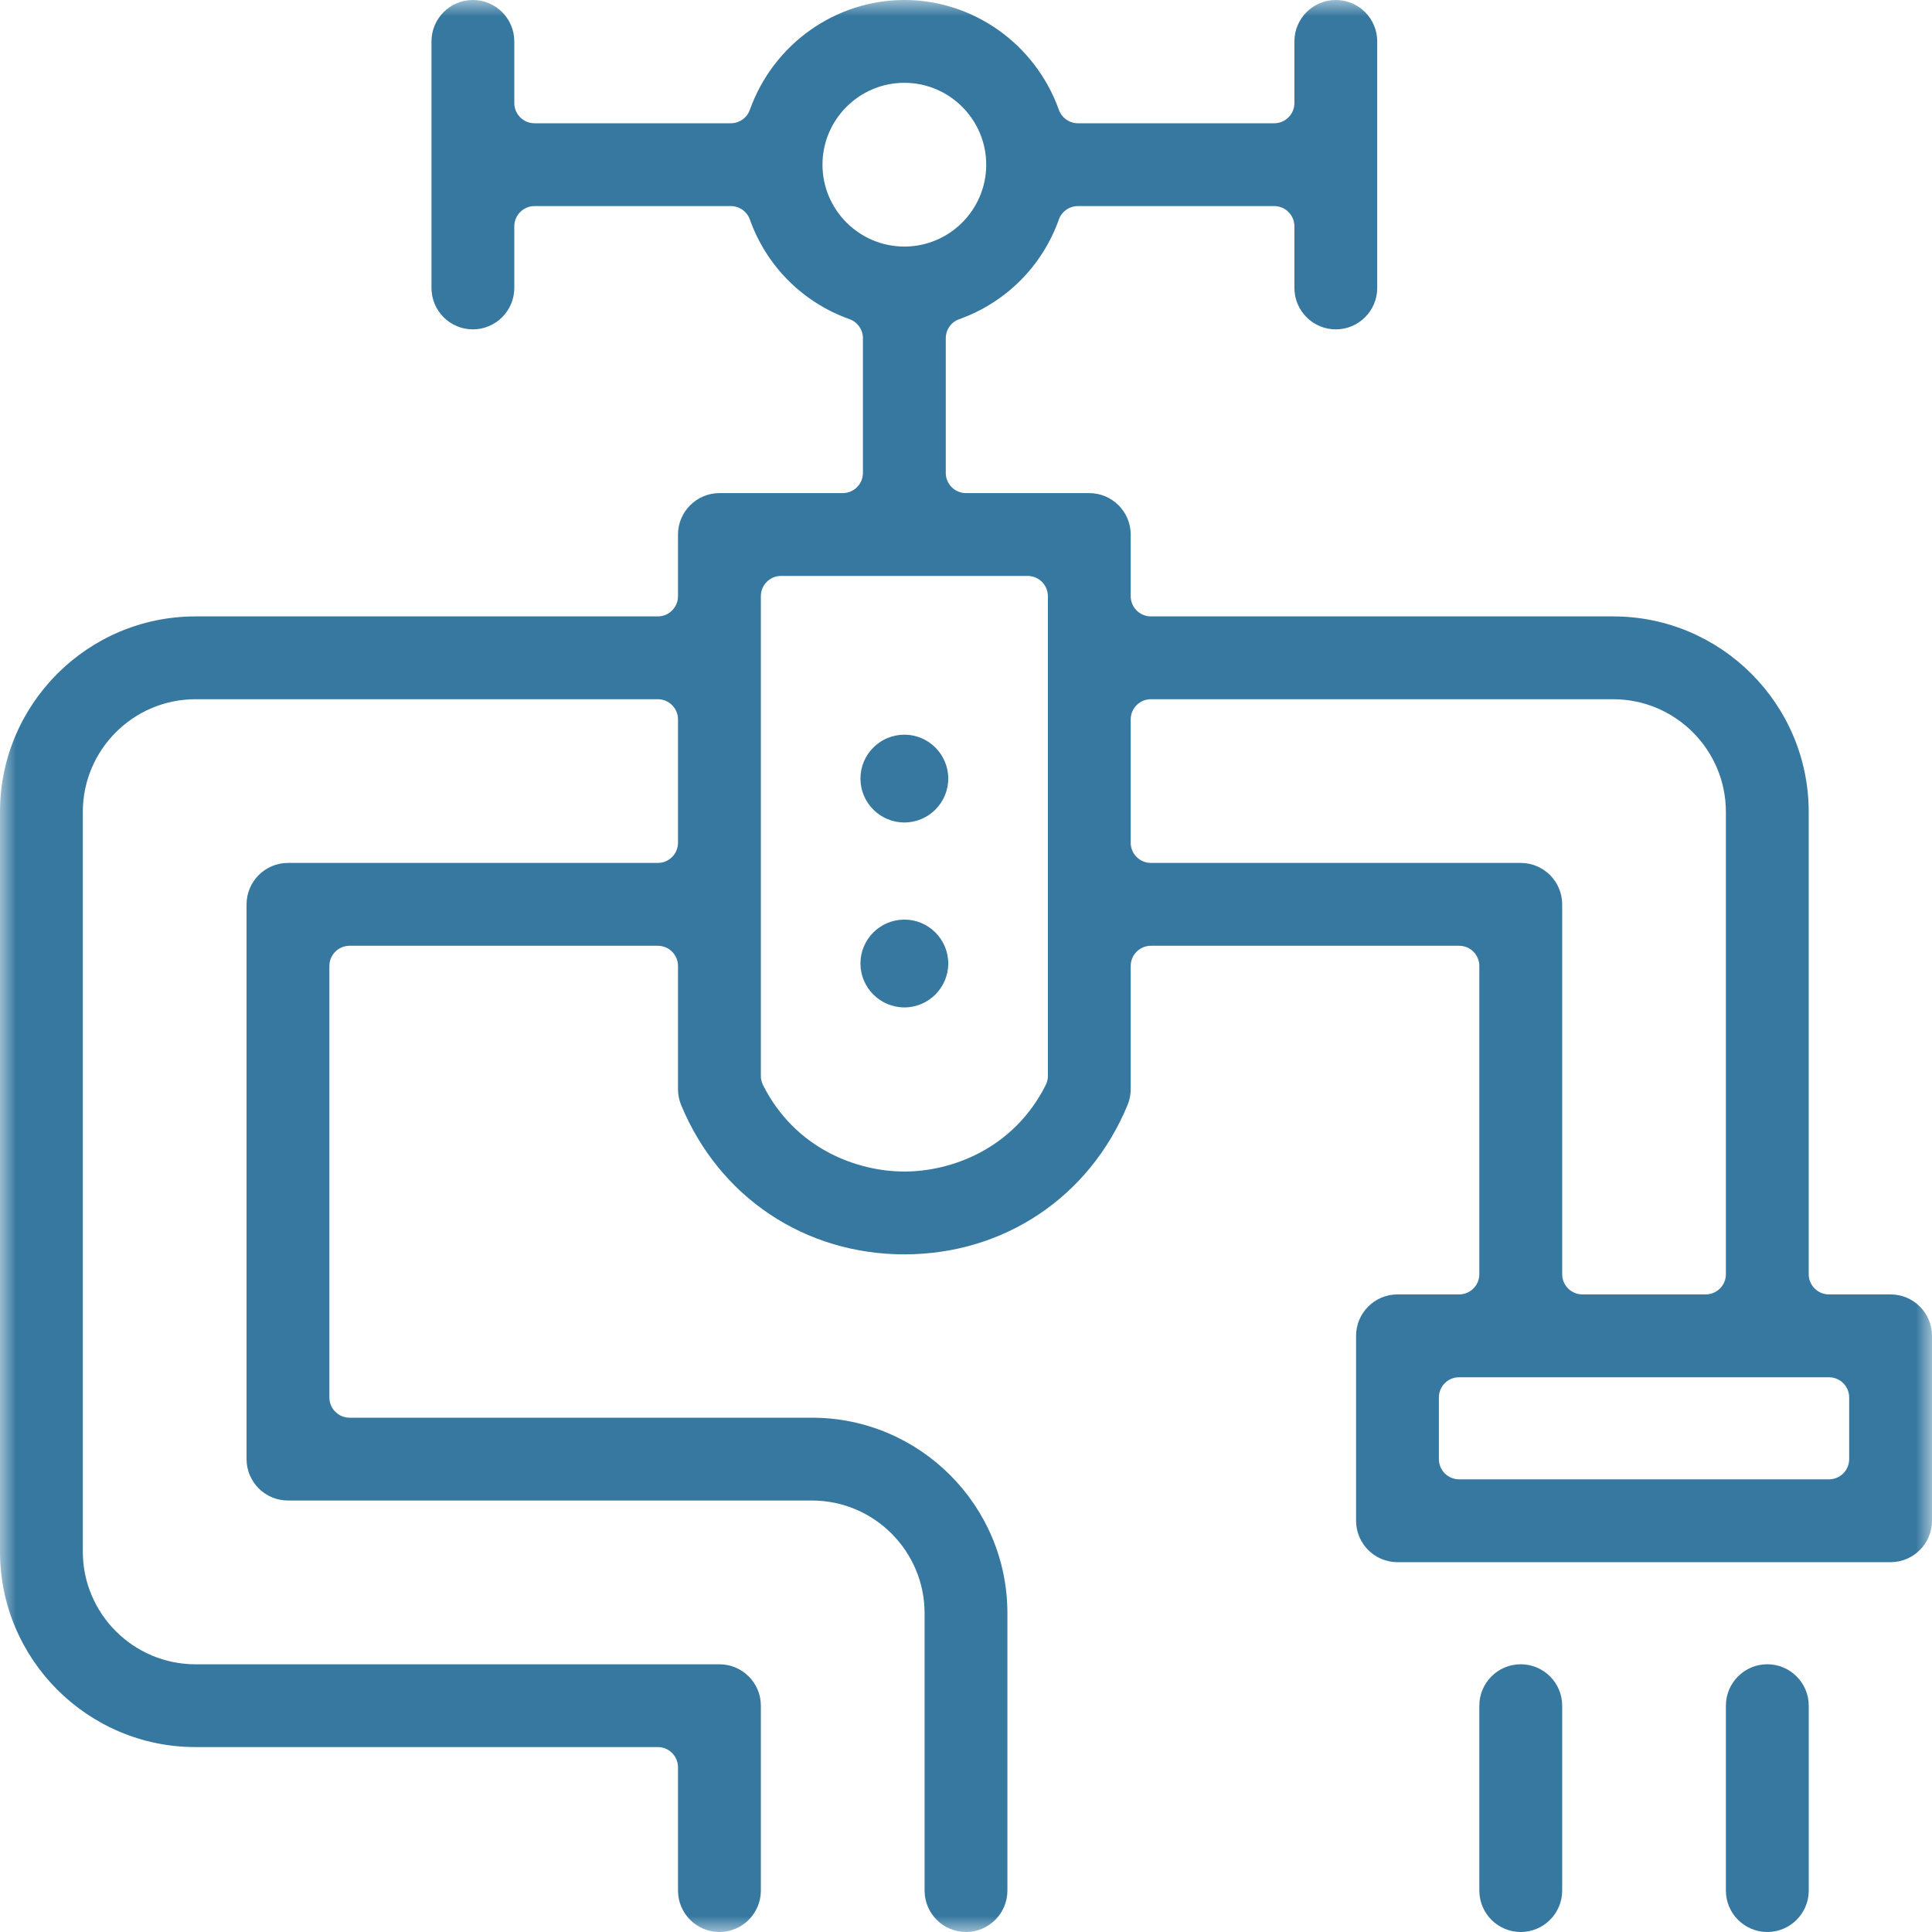 <?xml version="1.0" encoding="UTF-8"?> <svg xmlns="http://www.w3.org/2000/svg" xmlns:xlink="http://www.w3.org/1999/xlink" width="60px" height="60px" viewBox="0 0 60 60" version="1.1"><title>35E2BC3C-5117-4A2D-AA0A-360DA2C2C82B</title><defs><polygon id="path-1" points="-3.2297495e-15 0 60 0 60 60 -3.2297495e-15 60"></polygon></defs><g id="Service-Pages" stroke="none" stroke-width="1" fill="none" fill-rule="evenodd"><g id="Service-Details" transform="translate(-1111, -851)"><g id="icon-water-solutions" transform="translate(1111, 851)"><g id="Group-3"><mask id="mask-2" fill="white"><use xlink:href="#path-1"></use></mask><g id="Clip-2"></g><path d="M28.086,2.572 C26.684,2.572 25.543,3.713 25.543,5.115 C25.543,6.516 26.684,7.657 28.086,7.657 C29.487,7.657 30.628,6.516 30.628,5.115 C30.628,3.713 29.487,2.572 28.086,2.572 L28.086,2.572 Z M24.257,17.886 C23.91,17.886 23.629,18.167 23.629,18.515 L23.629,33.416 C23.629,33.514 23.652,33.61 23.696,33.697 C24.692,35.677 26.616,36.383 28.086,36.383 C29.555,36.383 31.479,35.677 32.476,33.697 C32.519,33.61 32.543,33.514 32.543,33.416 L32.543,18.515 C32.543,18.167 32.261,17.886 31.914,17.886 L24.257,17.886 Z M35.743,21.715 C35.396,21.715 35.115,21.996 35.115,22.343 L35.115,26.171 C35.115,26.518 35.396,26.799 35.743,26.799 L47.228,26.799 C47.937,26.799 48.515,27.376 48.515,28.086 L48.515,39.571 C48.515,39.918 48.796,40.199 49.143,40.199 L52.971,40.199 C53.318,40.199 53.599,39.918 53.599,39.571 L53.599,25.215 C53.599,23.285 52.029,21.715 50.099,21.715 L35.743,21.715 Z M45.314,42.772 C44.967,42.772 44.686,43.053 44.686,43.4 L44.686,45.314 C44.686,45.661 44.967,45.942 45.314,45.942 L56.799,45.942 C57.147,45.942 57.428,45.661 57.428,45.314 L57.428,43.4 C57.428,43.053 57.147,42.772 56.799,42.772 L45.314,42.772 Z M30,60 C29.291,60 28.714,59.423 28.714,58.714 L28.714,50.1 C28.714,48.17 27.144,46.6 25.215,46.6 L8.943,46.6 C8.234,46.6 7.657,46.023 7.657,45.314 L7.657,28.086 C7.657,27.376 8.234,26.799 8.943,26.799 L20.428,26.799 C20.776,26.799 21.056,26.518 21.056,26.171 L21.056,22.343 C21.056,21.996 20.776,21.715 20.428,21.715 L6.072,21.715 C4.142,21.715 2.572,23.285 2.572,25.215 L2.572,48.186 C2.572,50.116 4.142,51.686 6.072,51.686 L22.343,51.686 C23.052,51.686 23.629,52.262 23.629,52.971 L23.629,58.714 C23.629,59.423 23.052,60 22.343,60 C21.634,60 21.056,59.423 21.056,58.714 L21.056,54.886 C21.056,54.538 20.776,54.257 20.428,54.257 L6.072,54.257 C2.724,54.257 -3.2297495e-15,51.534 -3.2297495e-15,48.186 L-3.2297495e-15,25.215 C-3.2297495e-15,21.866 2.724,19.143 6.072,19.143 L20.428,19.143 C20.776,19.143 21.056,18.861 21.056,18.515 L21.056,16.6 C21.056,15.891 21.634,15.314 22.343,15.314 L26.171,15.314 C26.518,15.314 26.799,15.033 26.799,14.685 L26.799,10.504 C26.799,10.238 26.633,10.001 26.382,9.912 C24.933,9.395 23.805,8.267 23.287,6.817 C23.198,6.567 22.961,6.4 22.696,6.4 L16.6,6.4 C16.253,6.4 15.972,6.682 15.972,7.029 L15.972,8.943 C15.972,9.652 15.395,10.229 14.685,10.229 C13.976,10.229 13.4,9.652 13.4,8.943 L13.4,1.285 C13.4,0.576 13.976,0 14.685,0 C15.395,0 15.972,0.576 15.972,1.285 L15.972,3.2 C15.972,3.547 16.253,3.828 16.6,3.828 L22.696,3.828 C22.961,3.828 23.198,3.661 23.287,3.411 C24.015,1.371 25.943,0 28.086,0 C30.228,0 32.156,1.371 32.884,3.411 C32.973,3.661 33.21,3.828 33.476,3.828 L39.571,3.828 C39.918,3.828 40.199,3.547 40.199,3.2 L40.199,1.285 C40.199,0.576 40.776,0 41.486,0 C42.195,0 42.771,0.576 42.771,1.285 L42.771,8.943 C42.771,9.652 42.195,10.229 41.486,10.229 C40.776,10.229 40.199,9.652 40.199,8.943 L40.199,7.029 C40.199,6.682 39.918,6.4 39.571,6.4 L33.476,6.4 C33.21,6.4 32.973,6.567 32.884,6.817 C32.367,8.267 31.238,9.395 29.789,9.913 C29.538,10.002 29.372,10.239 29.372,10.505 L29.372,14.685 C29.372,15.033 29.653,15.314 30,15.314 L33.828,15.314 C34.537,15.314 35.115,15.891 35.115,16.6 L35.115,18.515 C35.115,18.861 35.396,19.143 35.743,19.143 L50.099,19.143 C53.447,19.143 56.171,21.866 56.171,25.215 L56.171,39.571 C56.171,39.918 56.453,40.199 56.799,40.199 L58.714,40.199 C59.423,40.199 60,40.776 60,41.486 L60,47.228 C60,47.937 59.423,48.515 58.714,48.515 L43.4,48.515 C42.691,48.515 42.114,47.937 42.114,47.228 L42.114,41.486 C42.114,40.776 42.691,40.199 43.4,40.199 L45.314,40.199 C45.661,40.199 45.942,39.918 45.942,39.571 L45.942,30 C45.942,29.653 45.661,29.372 45.314,29.372 L35.743,29.372 C35.396,29.372 35.115,29.653 35.115,30 L35.115,33.828 C35.115,33.998 35.081,34.167 35.017,34.318 C33.833,37.179 31.176,38.955 28.086,38.955 C24.995,38.955 22.338,37.179 21.155,34.321 C21.09,34.167 21.056,33.998 21.056,33.828 L21.056,30 C21.056,29.653 20.776,29.372 20.428,29.372 L10.857,29.372 C10.51,29.372 10.229,29.653 10.229,30 L10.229,43.4 C10.229,43.746 10.51,44.028 10.857,44.028 L25.215,44.028 C28.562,44.028 31.286,46.752 31.286,50.1 L31.286,58.714 C31.286,59.423 30.708,60 30,60 L30,60 Z" id="Fill-1" fill="#3678A0" mask="url(#mask-2)"></path></g><path d="M28.086,25.543 C27.334,25.543 26.722,24.931 26.722,24.179 C26.722,23.428 27.334,22.816 28.086,22.816 C28.837,22.816 29.449,23.428 29.449,24.179 C29.449,24.931 28.837,25.543 28.086,25.543" id="Fill-4" fill="#3678A0"></path><path d="M28.086,31.286 C27.334,31.286 26.722,30.674 26.722,29.922 C26.722,29.17 27.334,28.559 28.086,28.559 C28.837,28.559 29.449,29.17 29.449,29.922 C29.449,30.674 28.837,31.286 28.086,31.286" id="Fill-6" fill="#3678A0"></path><path d="M54.885,60 C54.176,60 53.599,59.423 53.599,58.714 L53.599,52.971 C53.599,52.262 54.176,51.685 54.885,51.685 C55.594,51.685 56.172,52.262 56.172,52.971 L56.172,58.714 C56.172,59.423 55.594,60 54.885,60" id="Fill-8" fill="#3678A0"></path><path d="M47.228,60 C46.519,60 45.942,59.423 45.942,58.714 L45.942,52.971 C45.942,52.262 46.519,51.685 47.228,51.685 C47.937,51.685 48.515,52.262 48.515,52.971 L48.515,58.714 C48.515,59.423 47.937,60 47.228,60" id="Fill-10" fill="#3678A0"></path></g></g></g></svg> 